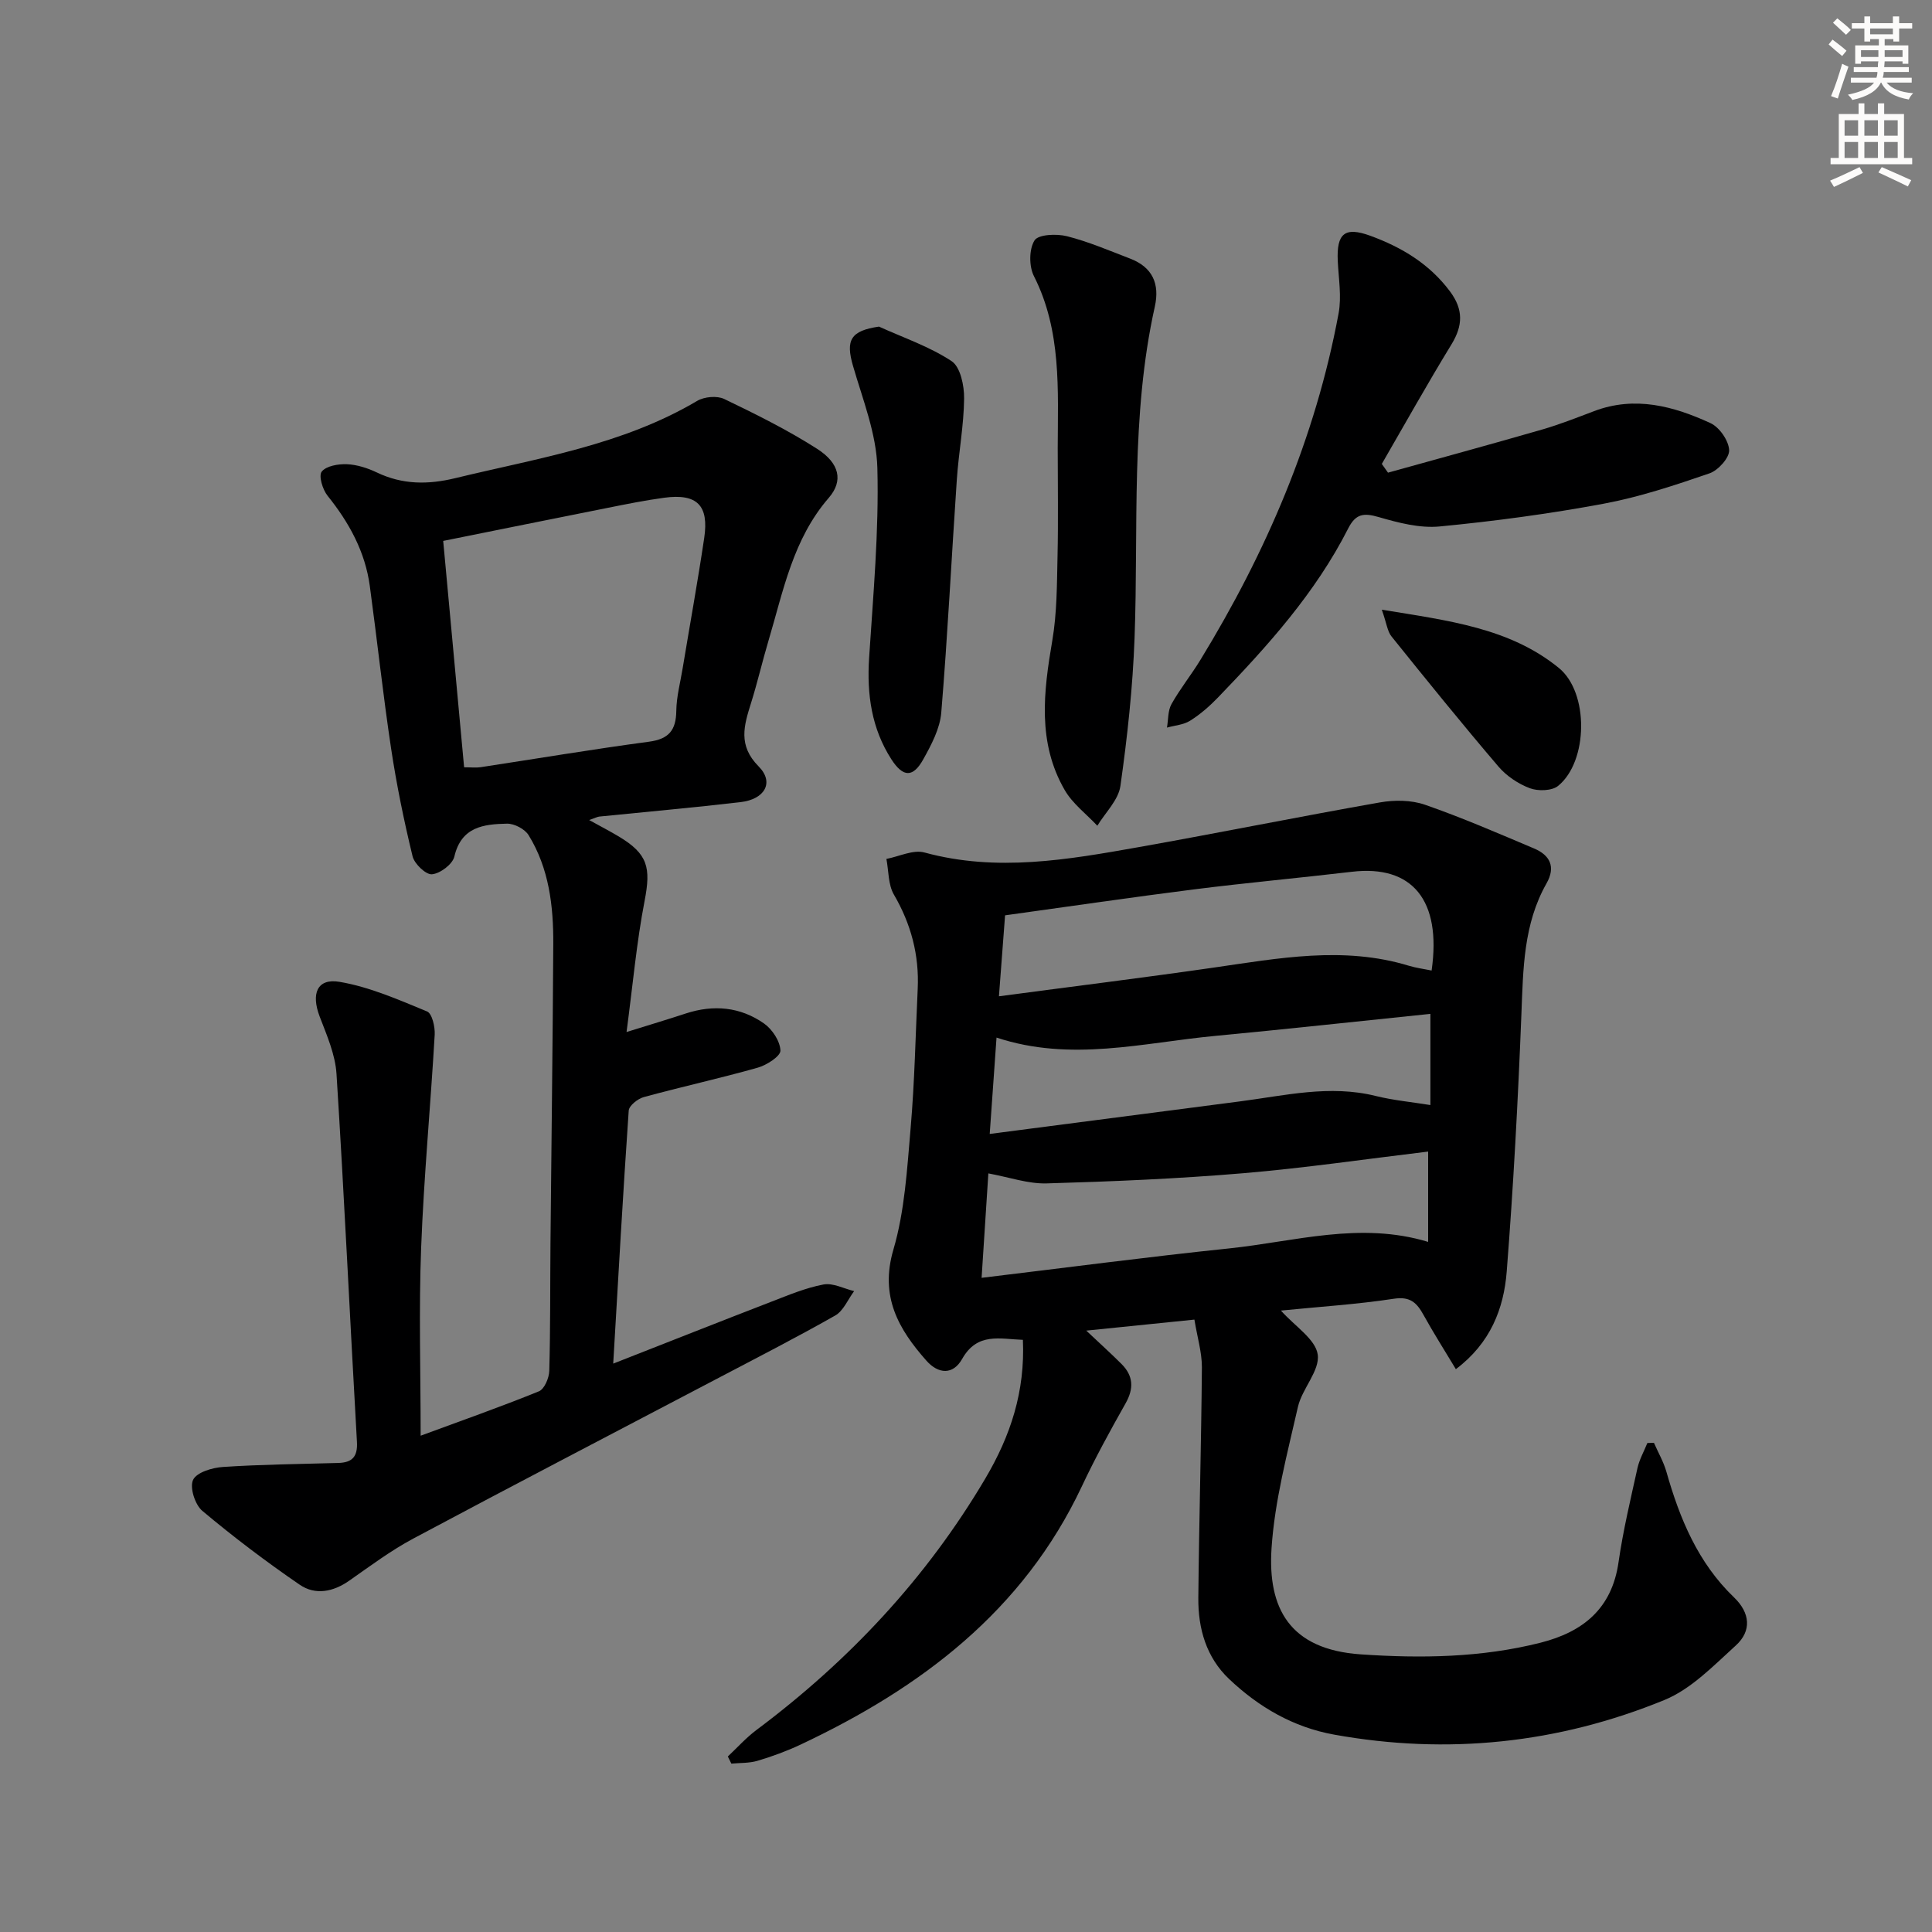 <svg enable-background="new 0 0 400 400" viewBox="0 0 400 400" xmlns="http://www.w3.org/2000/svg"><rect x="0" y="0" width="400" height="400" fill="#808080" stroke="none"/><g fill="#000001"><path d="m247.29 273.21c-7.58.77-14.59 1.49-22.39 2.28 2.84 2.68 5.13 4.74 7.31 6.92 2.44 2.45 2.57 5.06.83 8.14-3.18 5.63-6.3 11.32-9.05 17.17-12.15 25.81-33.3 41.74-58.28 53.5-2.85 1.34-5.84 2.43-8.86 3.33-1.71.51-3.61.42-5.43.59-.24-.49-.49-.99-.73-1.48 1.96-1.84 3.78-3.88 5.92-5.48 19.14-14.32 35.17-31.39 47.39-52.07 5.23-8.85 8.25-18.01 7.78-28.71-4.73-.16-9.43-1.62-12.57 3.94-1.9 3.38-4.94 3.15-7.4.38-5.81-6.56-9.69-13.31-6.84-23.01 2.35-8.01 2.83-16.65 3.56-25.06.83-9.6 1.02-19.26 1.47-28.9.33-7.01-1.37-13.43-4.93-19.54-1.2-2.06-1.07-4.9-1.55-7.38 2.64-.5 5.54-1.97 7.88-1.33 14.98 4.09 29.7 1.49 44.41-1.12 16.66-2.96 33.24-6.32 49.9-9.25 3.01-.53 6.48-.5 9.31.48 7.66 2.66 15.12 5.9 22.6 9.06 3.29 1.39 4.51 3.8 2.58 7.21-4.8 8.45-4.84 17.74-5.21 27.1-.7 17.77-1.65 35.54-3.04 53.27-.6 7.69-3.37 14.84-10.53 20.22-2.35-3.91-4.63-7.49-6.68-11.2-1.39-2.52-2.74-3.9-6.14-3.38-7.63 1.16-15.37 1.65-23.4 2.45 2.95 3.3 7.17 5.93 7.62 9.1.47 3.35-3.24 7.06-4.1 10.85-2.2 9.68-4.81 19.42-5.46 29.25-.82 12.39 3.7 20.98 18.5 21.98 12.49.85 24.93.68 37.17-2.41 8.81-2.23 14.79-7.04 16.17-16.67.94-6.55 2.49-13.02 3.92-19.49.4-1.79 1.35-3.46 2.05-5.19.45-.01.91-.03 1.36-.04.87 1.99 1.99 3.92 2.58 5.99 2.76 9.72 6.54 18.85 14 26.01 3.34 3.2 3.7 6.94.37 9.96-4.6 4.17-9.23 9.02-14.79 11.29-21.98 9-44.91 11.4-68.4 7.16-8.45-1.53-15.59-5.7-21.72-11.51-4.73-4.48-6.43-10.46-6.37-16.79.15-15.93.61-31.85.74-47.78 0-3.07-.95-6.17-1.55-9.84zm-40.47-66.94c15.48-2.06 29.96-3.85 44.4-5.93 13.49-1.94 26.94-4.52 40.48-.39 1.52.46 3.12.66 4.7.99 2.09-14.57-4.02-21.92-16.49-20.45-10.87 1.28-21.78 2.27-32.64 3.64-12.97 1.64-25.91 3.55-39.18 5.38-.41 5.49-.81 10.71-1.27 16.76zm-3.59 58.29c17.43-2.09 34.31-4.33 51.25-6.09 13.6-1.42 27.11-5.62 41.2-1.35 0-6.53 0-12.58 0-18.7-13 1.56-25.64 3.42-38.36 4.49-13.51 1.14-27.07 1.71-40.62 2.1-3.85.11-7.75-1.28-12.07-2.07-.47 7.24-.91 14.09-1.4 21.62zm1.68-29.79c17.87-2.32 34.81-4.53 51.75-6.73 9.35-1.21 18.64-3.5 28.17-1.13 3.64.9 7.42 1.25 11.32 1.88 0-6.48 0-12.49 0-18.88-15.17 1.56-29.85 3.17-44.55 4.56-14.96 1.41-29.88 5.45-45.28.35-.48 6.76-.92 12.98-1.41 19.95z"/><path d="m126.96 282.32c11.43-4.48 22.05-8.69 32.7-12.8 3.55-1.37 7.12-2.88 10.83-3.58 1.96-.37 4.23.86 6.35 1.37-1.29 1.72-2.21 4.09-3.93 5.06-8.09 4.59-16.38 8.83-24.62 13.16-20.89 10.98-41.84 21.86-62.66 32.98-4.67 2.49-8.97 5.7-13.32 8.75-3.34 2.34-7.03 3.05-10.26.84-6.96-4.77-13.71-9.88-20.17-15.3-1.51-1.27-2.64-4.84-1.91-6.4s3.97-2.54 6.19-2.68c7.95-.53 15.93-.6 23.9-.83 2.85-.09 4.02-1.28 3.84-4.37-1.45-25.39-2.62-50.79-4.23-76.17-.25-4.02-2.01-8.02-3.48-11.87-1.81-4.73-.56-7.99 4.11-7.2 6.22 1.05 12.22 3.7 18.12 6.13 1.04.43 1.67 3.18 1.58 4.81-.85 14.73-2.25 29.44-2.81 44.18-.49 12.76-.1 25.55-.1 38.85 8.41-3.11 16.53-5.96 24.48-9.19 1.14-.46 2.11-2.76 2.15-4.23.25-8.82.17-17.66.25-26.48.19-20.64.47-41.27.58-61.9.04-7.87-.87-15.66-5.11-22.54-.78-1.27-2.96-2.41-4.47-2.38-4.8.1-9.46.62-10.9 6.81-.37 1.59-2.92 3.51-4.63 3.67-1.26.12-3.64-2.15-4.02-3.72-1.79-7.37-3.32-14.84-4.45-22.34-1.68-11.17-2.88-22.4-4.4-33.59-.96-7.12-4.28-13.16-8.75-18.72-1.03-1.28-1.89-4.14-1.21-5 .94-1.18 3.42-1.6 5.21-1.53 2.09.09 4.27.79 6.18 1.7 5.33 2.55 10.59 2.56 16.29 1.18 17.07-4.14 34.56-6.82 50.05-15.99 1.47-.87 4.1-1.11 5.59-.4 6.57 3.16 13.15 6.42 19.27 10.34 4.62 2.97 5.44 6.61 2.39 10.13-7.43 8.57-9.41 19.27-12.48 29.57-1.28 4.29-2.28 8.66-3.62 12.93-1.45 4.64-2.75 8.74 1.58 13.11 3.27 3.29 1.3 6.8-3.73 7.39-9.73 1.14-19.49 2-29.24 2.99-.41.04-.8.26-2.12.72 2.5 1.38 4.35 2.34 6.14 3.41 6.02 3.61 6.67 6.43 5.34 13.31-1.66 8.57-2.43 17.32-3.74 27.17 4.87-1.52 8.59-2.63 12.27-3.84 5.74-1.88 11.29-1.37 16.19 2.07 1.71 1.2 3.33 3.66 3.4 5.61.04 1.16-2.85 3.02-4.7 3.54-7.81 2.21-15.76 3.95-23.59 6.09-1.25.34-3.05 1.77-3.12 2.8-1.18 17.04-2.14 34.13-3.21 52.38zm-30.87-123.46c1.49 0 2.47.12 3.42-.02 11.62-1.77 23.22-3.72 34.87-5.28 4.12-.55 5.59-2.4 5.64-6.39.04-2.95.84-5.89 1.32-8.83 1.49-8.99 3.12-17.95 4.46-26.96 1.01-6.77-1.5-9.24-8.27-8.33-3.93.53-7.83 1.32-11.73 2.1-11.18 2.22-22.35 4.49-34.04 6.84 1.45 15.62 2.87 30.95 4.33 46.87z"/><path d="m287.37 97.86c10.63-2.96 21.28-5.86 31.88-8.92 3.66-1.06 7.22-2.47 10.79-3.82 8.45-3.2 16.44-1.04 24.09 2.48 1.86.85 3.78 3.62 3.87 5.6.08 1.58-2.27 4.18-4.06 4.8-7.19 2.47-14.48 4.9-21.93 6.29-11.23 2.09-22.6 3.62-33.97 4.71-4.12.39-8.54-.77-12.61-1.95-3.1-.9-4.75-.69-6.3 2.36-6.78 13.36-16.7 24.36-26.99 35.03-1.72 1.78-3.64 3.46-5.73 4.77-1.36.86-3.19.98-4.8 1.43.28-1.63.17-3.49.93-4.86 1.78-3.18 4.1-6.05 6-9.17 13.62-22.27 23.81-45.94 28.6-71.72.65-3.49 0-7.23-.17-10.85-.27-5.73 1.46-7.15 6.73-5.23 6.51 2.38 12.25 5.82 16.51 11.53 2.78 3.73 2.69 7.06.29 10.98-4.98 8.14-9.63 16.47-14.41 24.73.44.61.86 1.21 1.28 1.81z"/><path d="m218.99 92.79c.03-12.05.82-24.29-4.93-35.63-1.03-2.03-1.02-5.57.13-7.39.79-1.25 4.55-1.4 6.69-.87 4.47 1.13 8.77 2.98 13.1 4.64 4.62 1.77 6.17 5.2 5.11 9.96-5.04 22.63-3.35 45.66-4.19 68.55-.37 10.25-1.49 20.51-2.93 30.67-.41 2.92-3.12 5.51-4.78 8.24-2.28-2.44-5.12-4.56-6.75-7.38-5.69-9.84-4.39-20.34-2.57-30.98.97-5.69.95-11.58 1.08-17.38.17-7.47.04-14.95.04-22.43z"/><path d="m181.98 67.62c5.06 2.3 10.45 4.12 15.04 7.15 1.82 1.2 2.62 5.08 2.59 7.72-.06 5.61-1.13 11.2-1.51 16.81-1.1 16.08-1.89 32.18-3.22 48.23-.27 3.31-2.04 6.65-3.71 9.65-2.12 3.83-4.18 3.81-6.61.04-4.12-6.39-5.11-13.48-4.62-21.01.85-13.08 2.05-26.21 1.71-39.28-.18-7.1-3.02-14.18-5.04-21.16-1.57-5.39-.49-7.29 5.37-8.15z"/><path d="m286.09 126.23c13.83 2.27 26.43 3.76 36.64 12.05 6.31 5.12 6.07 19.4-.14 24.43-1.29 1.05-4.16 1.12-5.86.48-2.41-.91-4.83-2.53-6.5-4.49-7.54-8.84-14.86-17.88-22.14-26.94-.84-1.04-.99-2.65-2-5.53z"/></g><path d="m378.6 9.2.8-1c.9.7 1.9 1.4 2.9 2.3l-.9 1.1c-1.1-.9-2-1.7-2.8-2.4zm.5 10.7c.9-2.1 1.6-4.3 2.3-6.7.4.2.8.4 1.3.6-.7 2.1-1.5 4.3-2.2 6.6zm.4-15.2.9-.9c1 .8 2 1.6 2.8 2.4l-1 1c-1-.9-1.9-1.8-2.7-2.5zm12.5-1.3h1.2v1.4h2.7v1.1h-2.7v2.7h-1.2v-.5h-1.8v1.3h4.9v3.8h-1.2v-.5h-3.7c0 .4-.1.9-.1 1.2h5.1v1h-5.2c0 .5-.1.9-.2 1.2h6v1h-5.2c1.1 1.3 2.9 2 5.5 2.2-.4.4-.7.8-.9 1.3-2.9-.5-4.8-1.6-5.7-3.5h-.1c-.8 1.7-2.7 2.9-5.9 3.6-.2-.4-.6-.8-.9-1.1 2.8-.6 4.6-1.4 5.4-2.5h-4.8v-1h5.3c.1-.3.2-.7.2-1.2h-4.9v-1h5c0-.4 0-.8.1-1.2h-3.6v.5h-1.2v-3.8h4.9v-1.3h-1.8v.5h-1.2v-2.7h-2.6v-1.1h2.6v-1.4h1.2v1.4h4.7v-1.4zm-6.7 8.4h3.6c0-.4 0-.9 0-1.4h-3.6zm1.9-4.7h4.7v-1.2h-4.7zm6.7 3.3h-3.7v1.4h3.7z" fill="#fcfbfa"/><path d="m384.7 21.4h1.3v2.2h2.8v-2.2h1.3v2.2h4.1v9.1h1.7v1.3h-16.9v-1.3h1.7v-9.1h4.1v-2.2zm.3 13.2.7 1.2c-1.8.9-3.8 1.9-6 2.9-.2-.4-.5-.8-.8-1.3 2.4-1 4.4-2 6.1-2.8zm-3.1-6.5h2.8v-3.2h-2.8zm0 4.6h2.8v-3.3h-2.8zm4.1-4.6h2.8v-3.2h-2.8zm0 4.6h2.8v-3.3h-2.8zm3.6 1.9c2.1.9 4.1 1.8 6.1 2.7l-.7 1.3c-2.2-1.1-4.2-2-6.1-2.9zm3.3-9.7h-2.8v3.2h2.8zm-2.8 7.8h2.8v-3.3h-2.8z" fill="#fcfbfa"/></svg>
